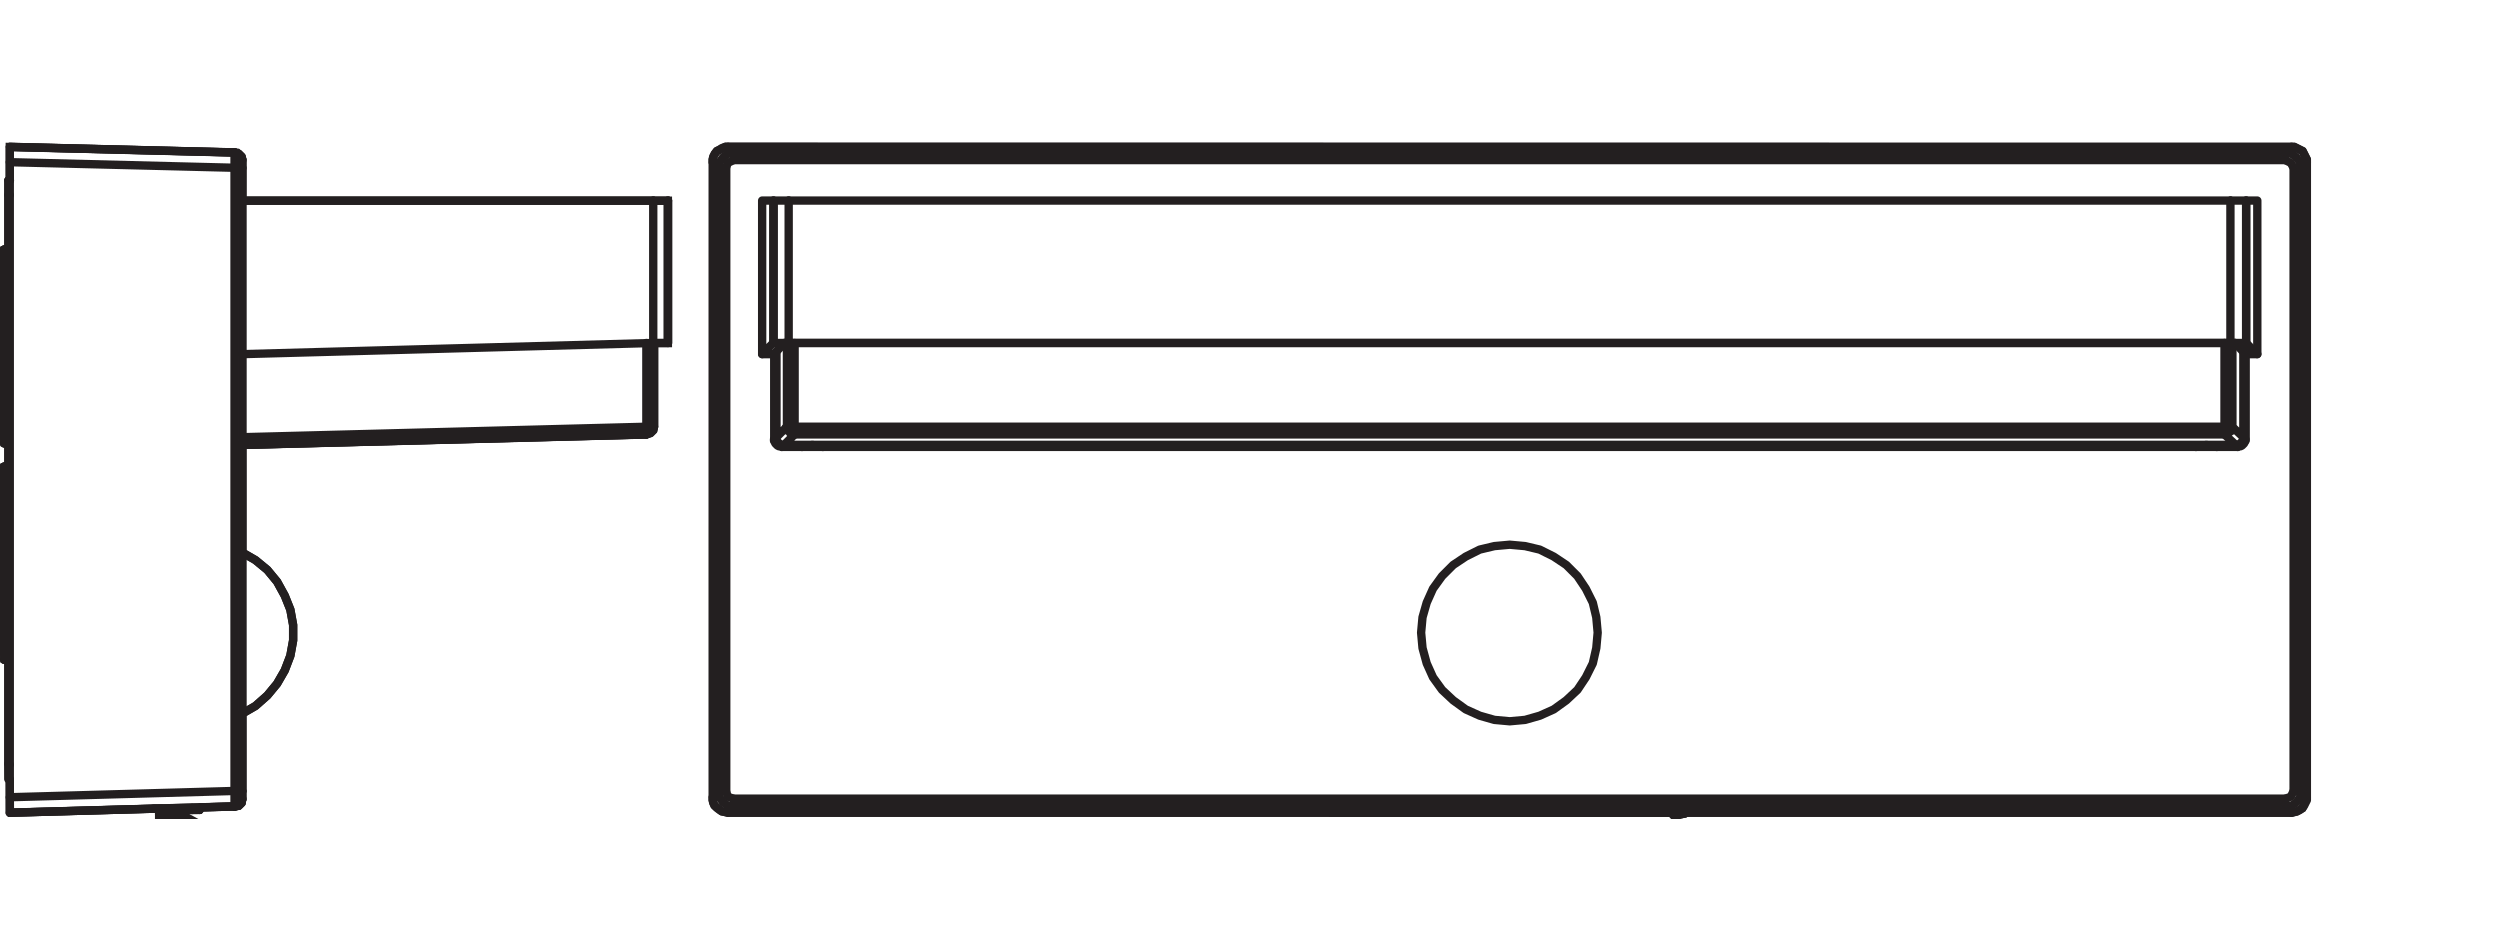 <?xml version="1.0" encoding="UTF-8" standalone="no"?>
<!-- Created with Inkscape (http://www.inkscape.org/) -->

<svg
   version="1.1"
   id="svg1"
   width="848.431"
   height="317.299"
   viewBox="0 0 848.431 317.299"
   xmlns="http://www.w3.org/2000/svg"
   xmlns:svg="http://www.w3.org/2000/svg">
  <defs
     id="defs1">
    <clipPath
       clipPathUnits="userSpaceOnUse"
       id="clipPath48">
      <path
         d="M 0,237.974 H 636.323 V 0 H 0 Z"
         transform="translate(-40.505,-30.574)"
         id="path48" />
    </clipPath>
    <clipPath
       clipPathUnits="userSpaceOnUse"
       id="clipPath50">
      <path
         d="M 0,237.974 H 636.323 V 0 H 0 Z"
         transform="translate(-166.472,-150.678)"
         id="path50" />
    </clipPath>
    <clipPath
       clipPathUnits="userSpaceOnUse"
       id="clipPath59">
      <path
         d="M 0,237.974 H 636.323 V 0 H 0 Z"
         transform="translate(-2.486,-35.017)"
         id="path59" />
    </clipPath>
    <clipPath
       clipPathUnits="userSpaceOnUse"
       id="clipPath62">
      <path
         d="M 0,237.974 H 636.323 V 0 H 0 Z"
         transform="translate(-2.486,-196.693)"
         id="path62" />
    </clipPath>
    <clipPath
       clipPathUnits="userSpaceOnUse"
       id="clipPath64">
      <path
         d="M 0,237.974 H 636.323 V 0 H 0 Z"
         transform="translate(-59.695,-199.181)"
         id="path64" />
    </clipPath>
    <clipPath
       clipPathUnits="userSpaceOnUse"
       id="clipPath66">
      <path
         d="M 0,237.974 H 636.323 V 0 H 0 Z"
         transform="translate(-2.131,-188.343)"
         id="path66" />
    </clipPath>
    <clipPath
       clipPathUnits="userSpaceOnUse"
       id="clipPath68">
      <path
         d="M 0,237.974 H 636.323 V 0 H 0 Z"
         transform="translate(-2.486,-192.074)"
         id="path68" />
    </clipPath>
    <clipPath
       clipPathUnits="userSpaceOnUse"
       id="clipPath70">
      <path
         d="M 0,237.974 H 636.323 V 0 H 0 Z"
         transform="translate(-2.486,-43.367)"
         id="path70" />
    </clipPath>
    <clipPath
       clipPathUnits="userSpaceOnUse"
       id="clipPath77">
      <path
         d="M 0,237.974 H 636.323 V 0 H 0 Z"
         transform="translate(-2.131,-119.231)"
         id="path77" />
    </clipPath>
    <clipPath
       clipPathUnits="userSpaceOnUse"
       id="clipPath79">
      <path
         d="M 0,237.974 H 636.323 V 0 H 0 Z"
         transform="translate(-2.131,-117.276)"
         id="path79" />
    </clipPath>
    <clipPath
       clipPathUnits="userSpaceOnUse"
       id="clipPath81">
      <path
         d="M 0,237.974 H 636.323 V 0 H 0 Z"
         transform="translate(-2.131,-70.017)"
         id="path81" />
    </clipPath>
    <clipPath
       clipPathUnits="userSpaceOnUse"
       id="clipPath83">
      <path
         d="M 0,237.974 H 636.323 V 0 H 0 Z"
         transform="translate(-2.131,-174.485)"
         id="path83" />
    </clipPath>
    <clipPath
       clipPathUnits="userSpaceOnUse"
       id="clipPath85">
      <path
         d="M 0,237.974 H 636.323 V 0 H 0 Z"
         transform="translate(-2.131,-172.531)"
         id="path85" />
    </clipPath>
    <clipPath
       clipPathUnits="userSpaceOnUse"
       id="clipPath87">
      <path
         d="M 0,237.974 H 636.323 V 0 H 0 Z"
         transform="translate(-2.131,-125.094)"
         id="path87" />
    </clipPath>
  </defs>
  <g
     id="layer-MC0">
    <path
       id="path1"
       d="m 0,0 -0.456,0.515 -240.103,0.018 -1.578,0.351 -1.929,1.539 -0.231,0.6 -0.182,0.753 0.007,163.056 0.189,0.764 0.365,0.705 0.533,0.684 2.223,1.094 399.291,-0.053 2.118,-1.062 1.066,-2.125 L 161.32,4.446 160.183,1.659 158.704,0.821 157.385,0.526 3.436,0.533 2.98,0.347 1.417,0 Z"
       style="fill:none;stroke:#231f20;stroke-width:2.126;stroke-linecap:butt;stroke-linejoin:miter;stroke-miterlimit:10;stroke-dasharray:none;stroke-opacity:1"
       transform="matrix(1.333,0,0,-1.333,567.794,276.534)" />
    <path
       id="path2"
       d="m 0,0 v -21.32 m -1.954,-1.777 h -364.04 M -367.77,0 v -21.32 m -3.554,57.564 V 0 M 3.553,0 v 36.244 m 9.95,12.081 h -394.954 m 0,-166.296 H 13.503 M 3.376,-24.873 v 22.208 m -374.522,0 v -22.208 m 0.533,22.563 v -21.675 m 1.954,-1.954 H 0.888 m 1.955,1.954 V -2.31 m -368.837,-20.964 -2.665,-2.665 m -1.954,1.954 2.665,2.665 m 367.948,0 2.843,-2.665"
       style="fill:none;stroke:#231f20;stroke-width:2.126;stroke-linecap:round;stroke-linejoin:round;stroke-miterlimit:10;stroke-dasharray:none;stroke-opacity:1"
       transform="matrix(1.333,0,0,-1.333,757.54,116.395)" />
    <path
       id="path3"
       d="M 0,0 -2.843,2.665 V 4.619 H -366.882"
       style="fill:none;stroke:#231f20;stroke-width:2.126;stroke-linecap:round;stroke-linejoin:round;stroke-miterlimit:10;stroke-dasharray:none;stroke-opacity:1"
       transform="matrix(1.333,0,0,-1.333,758.724,150.981)" />
    <path
       id="path4"
       d="m 0,0 h -364.039 m 0,23.274 V 1.954 m -1.955,0 v 21.32 m 367.948,0 V 1.954"
       style="fill:none;stroke:#231f20;stroke-width:2.126;stroke-linecap:round;stroke-linejoin:round;stroke-miterlimit:10;stroke-dasharray:none;stroke-opacity:1"
       transform="matrix(1.333,0,0,-1.333,754.934,147.428)" />
    <path
       id="path5"
       d="M 0,0 V -21.32 H 1.954"
       style="fill:none;stroke:#231f20;stroke-width:2.126;stroke-linecap:round;stroke-linejoin:round;stroke-miterlimit:10;stroke-dasharray:none;stroke-opacity:1"
       transform="matrix(1.333,0,0,-1.333,754.934,116.395)" />
    <path
       id="path6"
       d="M 0,0 V 1.954 H -1.954"
       style="fill:none;stroke:#231f20;stroke-width:2.126;stroke-linecap:round;stroke-linejoin:round;stroke-miterlimit:10;stroke-dasharray:none;stroke-opacity:1"
       transform="matrix(1.333,0,0,-1.333,269.548,147.428)" />
    <path
       id="path7"
       d="M 0,0 H -397.974 M 3.909,-3.909 v -161.676 m -401.883,-3.909 h 240.561 m 3.554,0 H 0 M -401.882,-3.909 V -165.585 M 0,-169.494 l -1.599,1.599 m 4.086,3.909 1.422,-1.599 M -397.974,0 l 1.422,-1.421 m -3.909,-3.909 -1.421,1.421 m 405.791,0 L 2.487,-5.33 M -1.599,-1.421 0,0 m -401.882,-165.585 1.421,1.599 m 3.909,-3.909 -1.422,-1.599 m 400.461,5.508 V -5.33 m -402.948,0 V -163.986 M -1.599,-1.421 h -394.953 m 0,-166.474 H -1.599 m -384.649,115.128 v -21.675 m 374.522,21.675 V -74.442 M 0.533,-5.33 V -163.986 M -396.552,-3.376 H -1.599 m -396.908,-160.61 V -5.33 M -1.599,-165.941 H -396.552 M -13.68,-76.397 H -384.293 M 2.487,-163.986 H 0.533 m -2.132,-1.955 v -1.954 M -400.461,-5.33 h 1.954 m 1.955,1.954 v 1.955 M 0.533,-5.33 h 1.954 m -4.086,3.909 v -1.955 m -394.953,-164.519 v 1.954 m -1.955,1.955 h -1.954"
       style="fill:none;stroke:#231f20;stroke-width:2.126;stroke-linecap:round;stroke-linejoin:round;stroke-miterlimit:10;stroke-dasharray:none;stroke-opacity:1"
       transform="matrix(1.333,0,0,-1.333,777.675,49.829)" />
    <path
       id="path8"
       d="M 0,0 H 2.843 V -39.087"
       style="fill:none;stroke:#231f20;stroke-width:2.126;stroke-linecap:round;stroke-linejoin:round;stroke-miterlimit:10;stroke-dasharray:none;stroke-opacity:1"
       transform="matrix(1.333,0,0,-1.333,762.278,68.07)" />
    <path
       id="path9"
       d="M 0,0 H -2.843 V -39.087 L 0,-36.244"
       style="fill:none;stroke:#231f20;stroke-width:2.126;stroke-linecap:round;stroke-linejoin:round;stroke-miterlimit:10;stroke-dasharray:none;stroke-opacity:1"
       transform="matrix(1.333,0,0,-1.333,262.442,68.07)" />
    <path
       id="path10"
       d="M 0,0 H 3.02 L 5.685,2.843"
       style="fill:none;stroke:#231f20;stroke-width:2.126;stroke-linecap:round;stroke-linejoin:round;stroke-miterlimit:10;stroke-dasharray:none;stroke-opacity:1"
       transform="matrix(1.333,0,0,-1.333,258.652,120.185)" />
    <path
       id="path11"
       d="M 0,0 H 365.283"
       style="fill:none;stroke:#231f20;stroke-width:2.126;stroke-linecap:round;stroke-linejoin:round;stroke-miterlimit:10;stroke-dasharray:none;stroke-opacity:1"
       transform="matrix(1.333,0,0,-1.333,268.838,116.395)" />
    <path
       id="path12"
       d="m 0,0 2.665,-2.843 h 3.02 L 2.843,0"
       style="fill:none;stroke:#231f20;stroke-width:2.126;stroke-linecap:round;stroke-linejoin:round;stroke-miterlimit:10;stroke-dasharray:none;stroke-opacity:1"
       transform="matrix(1.333,0,0,-1.333,758.487,116.395)" />
    <path
       id="path13"
       d="M 0,0 H 3.909 V -36.244"
       style="fill:none;stroke:#231f20;stroke-width:2.126;stroke-linecap:round;stroke-linejoin:round;stroke-miterlimit:10;stroke-dasharray:none;stroke-opacity:1"
       transform="matrix(1.333,0,0,-1.333,757.066,68.07)" />
    <path
       id="path14"
       d="M 0,0 H 367.06"
       style="fill:none;stroke:#231f20;stroke-width:2.126;stroke-linecap:round;stroke-linejoin:round;stroke-miterlimit:10;stroke-dasharray:none;stroke-opacity:1"
       transform="matrix(1.333,0,0,-1.333,267.653,68.07)" />
    <path
       id="path15"
       d="M 0,0 H 367.06 V 36.244"
       style="fill:none;stroke:#231f20;stroke-width:2.126;stroke-linecap:round;stroke-linejoin:round;stroke-miterlimit:10;stroke-dasharray:none;stroke-opacity:1"
       transform="matrix(1.333,0,0,-1.333,267.653,116.395)" />
    <path
       id="path16"
       d="M 0,0 H -3.909 V -36.244"
       style="fill:none;stroke:#231f20;stroke-width:2.126;stroke-linecap:round;stroke-linejoin:round;stroke-miterlimit:10;stroke-dasharray:none;stroke-opacity:1"
       transform="matrix(1.333,0,0,-1.333,267.653,68.07)" />
    <path
       id="path17"
       d="M 0,0 V 36.244"
       style="fill:none;stroke:#231f20;stroke-width:2.126;stroke-linecap:round;stroke-linejoin:round;stroke-miterlimit:10;stroke-dasharray:none;stroke-opacity:1"
       transform="matrix(1.333,0,0,-1.333,267.653,116.395)" />
    <path
       id="path18"
       d="M 0,0 V -1.066 H 1.421"
       style="fill:none;stroke:#231f20;stroke-width:2.126;stroke-linecap:round;stroke-linejoin:round;stroke-miterlimit:10;stroke-dasharray:none;stroke-opacity:1"
       transform="matrix(1.333,0,0,-1.333,567.792,275.111)" />
    <path
       id="path19"
       d="M 0,0 2.132,0.888"
       style="fill:none;stroke:#231f20;stroke-width:2.126;stroke-linecap:round;stroke-linejoin:round;stroke-miterlimit:10;stroke-dasharray:none;stroke-opacity:1"
       transform="matrix(1.333,0,0,-1.333,571.819,276.058)" />
    <path
       id="path20"
       d="M 0,0 V -0.178 H -1.066"
       style="fill:none;stroke:#231f20;stroke-width:2.126;stroke-linecap:round;stroke-linejoin:round;stroke-miterlimit:10;stroke-dasharray:none;stroke-opacity:1"
       transform="matrix(1.333,0,0,-1.333,569.213,274.874)" />
    <path
       id="path21"
       d="M 0,0 1.599,0.355"
       style="fill:none;stroke:#231f20;stroke-width:2.126;stroke-linecap:round;stroke-linejoin:round;stroke-miterlimit:10;stroke-dasharray:none;stroke-opacity:1"
       transform="matrix(1.333,0,0,-1.333,569.687,276.532)" />
    <path
       id="path22"
       d="M 0,0 -2.665,0.533 -5.33,0"
       style="fill:none;stroke:#231f20;stroke-width:2.126;stroke-linecap:round;stroke-linejoin:round;stroke-miterlimit:10;stroke-dasharray:none;stroke-opacity:1"
       transform="matrix(1.333,0,0,-1.333,279.261,151.692)" />
    <path
       id="path23"
       d="M 0,0 -2.665,0.533 -5.33,0"
       style="fill:none;stroke:#231f20;stroke-width:2.126;stroke-linecap:round;stroke-linejoin:round;stroke-miterlimit:10;stroke-dasharray:none;stroke-opacity:1"
       transform="matrix(1.333,0,0,-1.333,752.328,151.692)" />
    <path
       id="path24"
       d="m 0,0 -0.355,3.909 -0.889,3.731 -1.776,3.553 -2.132,3.198 -2.843,2.843 -3.198,2.132 -3.553,1.776 -3.731,0.889 -3.909,0.355 -3.909,-0.355 -3.731,-0.889 -3.553,-1.776 -3.198,-2.132 -2.843,-2.843 -2.309,-3.198 L -43.528,7.64 -44.594,3.909 -44.95,0 l 0.356,-3.909 1.066,-3.908 1.599,-3.554 2.309,-3.198 2.843,-2.665 3.198,-2.309 3.553,-1.599 3.731,-1.066 3.909,-0.356 3.909,0.356 3.731,1.066 3.553,1.599 3.198,2.309 2.843,2.665 2.132,3.198 1.776,3.554 0.889,3.908 z"
       style="fill:none;stroke:#231f20;stroke-width:2.126;stroke-linecap:round;stroke-linejoin:round;stroke-miterlimit:10;stroke-dasharray:none;stroke-opacity:1"
       transform="matrix(1.333,0,0,-1.333,542.208,214.704)" />
    <path
       id="path25"
       d="M 0,0 V -0.355 L 0.178,-0.888 0.355,-1.066 0.533,-1.421 0.888,-1.599 1.244,-1.954 H 1.599 1.954"
       style="fill:none;stroke:#231f20;stroke-width:2.126;stroke-linecap:round;stroke-linejoin:round;stroke-miterlimit:10;stroke-dasharray:none;stroke-opacity:1"
       transform="matrix(1.333,0,0,-1.333,263.389,148.375)" />
    <path
       id="path26"
       d="M 0,0 H 0.355 0.711 L 1.066,0.355 1.421,0.533 1.599,0.888 1.777,1.066 1.954,1.599 V 1.954"
       style="fill:none;stroke:#231f20;stroke-width:2.126;stroke-linecap:round;stroke-linejoin:round;stroke-miterlimit:10;stroke-dasharray:none;stroke-opacity:1"
       transform="matrix(1.333,0,0,-1.333,758.724,150.981)" />
    <path
       id="path27"
       d="M 0,0 H 0.355 L 0.888,0.178 1.066,0.355 1.421,0.711 1.777,0.888 1.954,1.244 V 1.599 1.954"
       style="fill:none;stroke:#231f20;stroke-width:2.126;stroke-linecap:round;stroke-linejoin:round;stroke-miterlimit:10;stroke-dasharray:none;stroke-opacity:1"
       transform="matrix(1.333,0,0,-1.333,754.934,147.428)" />
    <path
       id="path28"
       d="M 0,0 0.178,-0.355 V -0.711 L 0.355,-1.066 0.711,-1.244 0.888,-1.599 1.244,-1.777 1.599,-1.954 H 1.954"
       style="fill:none;stroke:#231f20;stroke-width:2.126;stroke-linecap:round;stroke-linejoin:round;stroke-miterlimit:10;stroke-dasharray:none;stroke-opacity:1"
       transform="matrix(1.333,0,0,-1.333,266.943,144.822)" />
    <path
       id="path29"
       d="m 0,0 0.711,0.178 0.71,0.177 0.711,0.356 0.711,0.533 0.355,0.533 0.355,0.71 0.356,0.711 v 0.711"
       style="fill:none;stroke:#231f20;stroke-width:2.126;stroke-linecap:round;stroke-linejoin:round;stroke-miterlimit:10;stroke-dasharray:none;stroke-opacity:1"
       transform="matrix(1.333,0,0,-1.333,777.675,275.821)" />
    <path
       id="path30"
       d="m 0,0 h -0.711 l -0.888,-0.355 -0.533,-0.356 -0.711,-0.355 -0.533,-0.711 -0.355,-0.71 -0.178,-0.711 v -0.711"
       style="fill:none;stroke:#231f20;stroke-width:2.126;stroke-linecap:round;stroke-linejoin:round;stroke-miterlimit:10;stroke-dasharray:none;stroke-opacity:1"
       transform="matrix(1.333,0,0,-1.333,247.044,49.829)" />
    <path
       id="path31"
       d="m 0,0 v 0.711 l -0.355,0.71 -0.356,0.711 -0.355,0.711 -0.711,0.355 -0.71,0.355 -0.711,0.356 h -0.711"
       style="fill:none;stroke:#231f20;stroke-width:2.126;stroke-linecap:round;stroke-linejoin:round;stroke-miterlimit:10;stroke-dasharray:none;stroke-opacity:1"
       transform="matrix(1.333,0,0,-1.333,782.887,55.041)" />
    <path
       id="path32"
       d="M 0,0 V -0.711 L 0.178,-1.421 0.533,-2.132 1.066,-2.665 1.777,-3.198 2.31,-3.553 3.198,-3.731 3.909,-3.909"
       style="fill:none;stroke:#231f20;stroke-width:2.126;stroke-linecap:round;stroke-linejoin:round;stroke-miterlimit:10;stroke-dasharray:none;stroke-opacity:1"
       transform="matrix(1.333,0,0,-1.333,241.832,270.61)" />
    <path
       id="path33"
       d="M 0,0 0.355,0.178 H 0.711 L 1.066,0.355 1.421,0.711 1.599,0.888 1.777,1.244 1.954,1.599 V 1.954"
       style="fill:none;stroke:#231f20;stroke-width:2.126;stroke-linecap:round;stroke-linejoin:round;stroke-miterlimit:10;stroke-dasharray:none;stroke-opacity:1"
       transform="matrix(1.333,0,0,-1.333,759.435,151.692)" />
    <path
       id="path34"
       d="M 0,0 V -0.355 L 0.178,-0.711 0.355,-1.066 0.533,-1.244 0.888,-1.599 1.244,-1.777 H 1.599 L 1.954,-1.954"
       style="fill:none;stroke:#231f20;stroke-width:2.126;stroke-linecap:round;stroke-linejoin:round;stroke-miterlimit:10;stroke-dasharray:none;stroke-opacity:1"
       transform="matrix(1.333,0,0,-1.333,262.679,149.086)" />
    <path
       id="path35"
       d="M 0,0 H -0.355 -0.711 -1.066 -1.421 -1.599 -1.777 -1.954"
       style="fill:none;stroke:#231f20;stroke-width:2.126;stroke-linecap:round;stroke-linejoin:round;stroke-miterlimit:10;stroke-dasharray:none;stroke-opacity:1"
       transform="matrix(1.333,0,0,-1.333,268.838,116.395)" />
    <path
       id="path36"
       d="M 0,0 H -0.178 -0.355 -0.711 -0.888 -1.244 -1.599 -1.954"
       style="fill:none;stroke:#231f20;stroke-width:2.126;stroke-linecap:round;stroke-linejoin:round;stroke-miterlimit:10;stroke-dasharray:none;stroke-opacity:1"
       transform="matrix(1.333,0,0,-1.333,758.487,116.395)" />
    <path
       id="path37"
       d="m 0,0 h -0.355 -0.356 -0.533 -0.533 -0.71 -0.711 -0.711"
       style="fill:none;stroke:#231f20;stroke-width:2.126;stroke-linecap:round;stroke-linejoin:round;stroke-miterlimit:10;stroke-dasharray:none;stroke-opacity:1"
       transform="matrix(1.333,0,0,-1.333,762.278,116.395)" />
    <path
       id="path38"
       d="M 0,0 H -0.711 -1.599 -2.132 -2.843 -3.198 -3.731 -3.909"
       style="fill:none;stroke:#231f20;stroke-width:2.126;stroke-linecap:round;stroke-linejoin:round;stroke-miterlimit:10;stroke-dasharray:none;stroke-opacity:1"
       transform="matrix(1.333,0,0,-1.333,267.653,116.395)" />
    <path
       id="path39"
       d="M 0,0 -0.355,-1.599 -1.244,-2.843 -2.487,-3.731 -4.086,-3.909"
       style="fill:none;stroke:#231f20;stroke-width:2.126;stroke-linecap:round;stroke-linejoin:round;stroke-miterlimit:10;stroke-dasharray:none;stroke-opacity:1"
       transform="matrix(1.333,0,0,-1.333,780.992,268.478)" />
    <path
       id="path40"
       d="M 0,0 -0.711,-1.421 -2.132,-1.954"
       style="fill:none;stroke:#231f20;stroke-width:2.126;stroke-linecap:round;stroke-linejoin:round;stroke-miterlimit:10;stroke-dasharray:none;stroke-opacity:1"
       transform="matrix(1.333,0,0,-1.333,778.386,268.478)" />
    <path
       id="path41"
       d="M 0,0 0.355,1.421 1.244,2.665 2.487,3.553 3.909,3.909"
       style="fill:none;stroke:#231f20;stroke-width:2.126;stroke-linecap:round;stroke-linejoin:round;stroke-miterlimit:10;stroke-dasharray:none;stroke-opacity:1"
       transform="matrix(1.333,0,0,-1.333,243.728,56.936)" />
    <path
       id="path42"
       d="m 0,0 0.533,1.244 1.421,0.71"
       style="fill:none;stroke:#231f20;stroke-width:2.126;stroke-linecap:round;stroke-linejoin:round;stroke-miterlimit:10;stroke-dasharray:none;stroke-opacity:1"
       transform="matrix(1.333,0,0,-1.333,246.333,56.936)" />
    <path
       id="path43"
       d="M 0,0 1.421,-0.711 2.132,-1.954"
       style="fill:none;stroke:#231f20;stroke-width:2.126;stroke-linecap:round;stroke-linejoin:round;stroke-miterlimit:10;stroke-dasharray:none;stroke-opacity:1"
       transform="matrix(1.333,0,0,-1.333,775.544,54.33)" />
    <path
       id="path44"
       d="M 0,0 1.599,-0.355 2.843,-1.244 3.731,-2.487 4.086,-3.909"
       style="fill:none;stroke:#231f20;stroke-width:2.126;stroke-linecap:round;stroke-linejoin:round;stroke-miterlimit:10;stroke-dasharray:none;stroke-opacity:1"
       transform="matrix(1.333,0,0,-1.333,775.544,51.724)" />
    <path
       id="path45"
       d="M 0,0 -1.421,0.178 -2.665,1.066 -3.553,2.31 -3.909,3.909"
       style="fill:none;stroke:#231f20;stroke-width:2.126;stroke-linecap:round;stroke-linejoin:round;stroke-miterlimit:10;stroke-dasharray:none;stroke-opacity:1"
       transform="matrix(1.333,0,0,-1.333,248.939,273.689)" />
    <path
       id="path46"
       d="M 0,0 -1.421,0.533 -1.954,1.954"
       style="fill:none;stroke:#231f20;stroke-width:2.126;stroke-linecap:round;stroke-linejoin:round;stroke-miterlimit:10;stroke-dasharray:none;stroke-opacity:1"
       transform="matrix(1.333,0,0,-1.333,248.939,271.084)" />
    <path
       id="path47"
       d="m 0,0 v 1.571 l -1.567,-0.018 -36.401,-1.017 -0.028,0.032 -0.025,8.367 -0.277,0.392 -0.077,3.644 v 26.214 l -1.013,0.361 -0.053,1.852 v 47.26 l 1.013,0.361 0.053,0.975 v 4.267 l -1.013,0.362 -0.053,1.851 v 47.436 l 1.013,0.361 0.053,0.975 v 16.256 l 0.291,0.4 0.063,0.455 v 7.673 l 57.384,-1.424 0.54,-0.042 1.066,-1.024 0.196,-0.905 -0.021,-10.288 h 108.379 v -36.243 h -3.556 V 98.76 L 125.792,97.894 125.076,97.186 124.01,96.828 21.144,94.163 V 66.802 l 3.373,-1.953 3.023,-2.49 2.497,-3.022 1.949,-3.559 1.417,-3.545 0.708,-3.917 v -3.91 L 33.403,40.503 31.972,36.773 30.03,33.392 27.533,30.38 24.51,27.712 21.144,25.762 V 4.089 L 20.969,3.023 20.253,2.311 19.187,2.132 10.681,1.893 10.239,1.276 8.352,1.245 6.038,1.332 5.793,0.039 5.863,0 Z"
       style="fill:none;stroke:#231f20;stroke-width:2.126;stroke-linecap:butt;stroke-linejoin:miter;stroke-miterlimit:10;stroke-dasharray:none;stroke-opacity:1"
       transform="matrix(1.333,0,0,-1.333,54.007,276.534)"
       clip-path="url(#clipPath48)" />
    <path
       id="path49"
       d="m 0,0 v -21.32 m -104.823,-4.619 102.869,2.665 M 3.553,0 v 36.244 m -108.376,8.35 v -158.656 m -1.955,-3.909 -57.208,-1.599 m 0,169.494 57.208,-1.421 m -57.564,-7.107 h 0.356 m -1.422,-72.843 h 1.066 m 0,-49.214 h -1.066 m 0,104.468 h 1.066 m 0,-49.391 h -1.066"
       style="fill:none;stroke:#231f20;stroke-width:2.126;stroke-linecap:round;stroke-linejoin:round;stroke-miterlimit:10;stroke-dasharray:none;stroke-opacity:1"
       transform="matrix(1.333,0,0,-1.333,221.963,116.395)"
       clip-path="url(#clipPath50)" />
    <path
       id="path51"
       d="M 0,0 V -21.32 H -1.954 V 0"
       style="fill:none;stroke:#231f20;stroke-width:2.126;stroke-linecap:round;stroke-linejoin:round;stroke-miterlimit:10;stroke-dasharray:none;stroke-opacity:1"
       transform="matrix(1.333,0,0,-1.333,221.963,116.395)" />
    <path
       id="path52"
       d="m 0,0 -102.869,-2.665 m 0,1.954 L 0,1.954 M 5.508,59.518 H 1.777"
       style="fill:none;stroke:#231f20;stroke-width:2.126;stroke-linecap:round;stroke-linejoin:round;stroke-miterlimit:10;stroke-dasharray:none;stroke-opacity:1"
       transform="matrix(1.333,0,0,-1.333,219.357,147.428)" />
    <path
       id="path53"
       d="M 0,0 H 3.731 V 36.244"
       style="fill:none;stroke:#231f20;stroke-width:2.126;stroke-linecap:round;stroke-linejoin:round;stroke-miterlimit:10;stroke-dasharray:none;stroke-opacity:1"
       transform="matrix(1.333,0,0,-1.333,221.726,116.395)" />
    <path
       id="path54"
       d="M 0,0 H 104.646"
       style="fill:none;stroke:#231f20;stroke-width:2.126;stroke-linecap:round;stroke-linejoin:round;stroke-miterlimit:10;stroke-dasharray:none;stroke-opacity:1"
       transform="matrix(1.333,0,0,-1.333,82.199,68.07)" />
    <path
       id="path55"
       d="M 0,0 104.646,2.843 V 39.087"
       style="fill:none;stroke:#231f20;stroke-width:2.126;stroke-linecap:round;stroke-linejoin:round;stroke-miterlimit:10;stroke-dasharray:none;stroke-opacity:1"
       transform="matrix(1.333,0,0,-1.333,82.199,120.185)" />
    <path
       id="path56"
       d="M 0,0 H -1.954"
       style="fill:none;stroke:#231f20;stroke-width:2.126;stroke-linecap:round;stroke-linejoin:round;stroke-miterlimit:10;stroke-dasharray:none;stroke-opacity:1"
       transform="matrix(1.333,0,0,-1.333,82.199,268.478)" />
    <path
       id="path57"
       d="M 0,0 V 158.656 H -1.954"
       style="fill:none;stroke:#231f20;stroke-width:2.126;stroke-linecap:round;stroke-linejoin:round;stroke-miterlimit:10;stroke-dasharray:none;stroke-opacity:1"
       transform="matrix(1.333,0,0,-1.333,82.199,268.478)" />
    <path
       id="path58"
       d="M 0,0 V -3.909 L 57.209,-2.31"
       style="fill:none;stroke:#231f20;stroke-width:2.126;stroke-linecap:round;stroke-linejoin:round;stroke-miterlimit:10;stroke-dasharray:none;stroke-opacity:1"
       transform="matrix(1.333,0,0,-1.333,3.315,270.61)"
       clip-path="url(#clipPath59)" />
    <path
       id="path60"
       d="M 0,0 V -158.656"
       style="fill:none;stroke:#231f20;stroke-width:2.126;stroke-linecap:round;stroke-linejoin:round;stroke-miterlimit:10;stroke-dasharray:none;stroke-opacity:1"
       transform="matrix(1.333,0,0,-1.333,79.593,56.936)" />
    <path
       id="path61"
       d="m 0,0 v -161.677 l 57.209,1.599"
       style="fill:none;stroke:#231f20;stroke-width:2.126;stroke-linecap:round;stroke-linejoin:round;stroke-miterlimit:10;stroke-dasharray:none;stroke-opacity:1"
       transform="matrix(1.333,0,0,-1.333,3.315,55.041)"
       clip-path="url(#clipPath62)" />
    <path
       id="path63"
       d="M 0,0 -57.209,1.421 V -2.487 L 0,-3.909"
       style="fill:none;stroke:#231f20;stroke-width:2.126;stroke-linecap:round;stroke-linejoin:round;stroke-miterlimit:10;stroke-dasharray:none;stroke-opacity:1"
       transform="matrix(1.333,0,0,-1.333,79.593,51.724)"
       clip-path="url(#clipPath64)" />
    <path
       id="path65"
       d="M 0,0 V -144.798"
       style="fill:none;stroke:#231f20;stroke-width:2.126;stroke-linecap:round;stroke-linejoin:round;stroke-miterlimit:10;stroke-dasharray:none;stroke-opacity:1"
       transform="matrix(1.333,0,0,-1.333,2.841,66.175)"
       clip-path="url(#clipPath66)" />
    <path
       id="path67"
       d="M 0,0 H -0.355 V -3.731 H 0"
       style="fill:none;stroke:#231f20;stroke-width:2.126;stroke-linecap:round;stroke-linejoin:round;stroke-miterlimit:10;stroke-dasharray:none;stroke-opacity:1"
       transform="matrix(1.333,0,0,-1.333,3.315,61.2)"
       clip-path="url(#clipPath68)" />
    <path
       id="path69"
       d="M 0,0 -0.355,0.178 V -3.731 H 0"
       style="fill:none;stroke:#231f20;stroke-width:2.126;stroke-linecap:round;stroke-linejoin:round;stroke-miterlimit:10;stroke-dasharray:none;stroke-opacity:1"
       transform="matrix(1.333,0,0,-1.333,3.315,259.476)"
       clip-path="url(#clipPath70)" />
    <path
       id="path71"
       d="M 0,0 V -0.355 M 5.863,0 v -0.355"
       style="fill:none;stroke:#231f20;stroke-width:2.126;stroke-linecap:round;stroke-linejoin:round;stroke-miterlimit:10;stroke-dasharray:none;stroke-opacity:1"
       transform="matrix(1.333,0,0,-1.333,54.009,274.637)" />
    <path
       id="path72"
       d="m 0,0 9.772,-0.355 h 1.954"
       style="fill:none;stroke:#231f20;stroke-width:2.126;stroke-linecap:round;stroke-linejoin:round;stroke-miterlimit:10;stroke-dasharray:none;stroke-opacity:1"
       transform="matrix(1.333,0,0,-1.333,52.114,274.4)" />
    <path
       id="path73"
       d="m 0,0 v 0.533 m 1.954,0 V 0"
       style="fill:none;stroke:#231f20;stroke-width:2.126;stroke-linecap:round;stroke-linejoin:round;stroke-miterlimit:10;stroke-dasharray:none;stroke-opacity:1"
       transform="matrix(1.333,0,0,-1.333,65.143,274.874)" />
    <path
       id="path74"
       d="M 0,0 V -1.066 H 5.863 V 0"
       style="fill:none;stroke:#231f20;stroke-width:2.126;stroke-linecap:round;stroke-linejoin:round;stroke-miterlimit:10;stroke-dasharray:none;stroke-opacity:1"
       transform="matrix(1.333,0,0,-1.333,54.009,275.111)" />
    <path
       id="path75"
       d="M 0,0 H 5.863 Z"
       style="fill:none;stroke:#231f20;stroke-width:2.126;stroke-linecap:round;stroke-linejoin:round;stroke-miterlimit:10;stroke-dasharray:none;stroke-opacity:1"
       transform="matrix(1.333,0,0,-1.333,54.009,275.111)" />
    <path
       id="path76"
       d="M 0,0 H -1.066 V -1.954 -47.259"
       style="fill:none;stroke:#231f20;stroke-width:2.126;stroke-linecap:round;stroke-linejoin:round;stroke-miterlimit:10;stroke-dasharray:none;stroke-opacity:1"
       transform="matrix(1.333,0,0,-1.333,2.841,158.325)"
       clip-path="url(#clipPath77)" />
    <path
       id="path78"
       d="M 0,0 H -1.066"
       style="fill:none;stroke:#231f20;stroke-width:2.126;stroke-linecap:round;stroke-linejoin:round;stroke-miterlimit:10;stroke-dasharray:none;stroke-opacity:1"
       transform="matrix(1.333,0,0,-1.333,2.841,160.93)"
       clip-path="url(#clipPath79)" />
    <path
       id="path80"
       d="M 0,0 H -1.066 V 1.954 H 0"
       style="fill:none;stroke:#231f20;stroke-width:2.126;stroke-linecap:round;stroke-linejoin:round;stroke-miterlimit:10;stroke-dasharray:none;stroke-opacity:1"
       transform="matrix(1.333,0,0,-1.333,2.841,223.943)"
       clip-path="url(#clipPath81)" />
    <path
       id="path82"
       d="M 0,0 H -1.066 V -1.954 -47.437"
       style="fill:none;stroke:#231f20;stroke-width:2.126;stroke-linecap:round;stroke-linejoin:round;stroke-miterlimit:10;stroke-dasharray:none;stroke-opacity:1"
       transform="matrix(1.333,0,0,-1.333,2.841,84.652)"
       clip-path="url(#clipPath83)" />
    <path
       id="path84"
       d="M 0,0 H -1.066"
       style="fill:none;stroke:#231f20;stroke-width:2.126;stroke-linecap:round;stroke-linejoin:round;stroke-miterlimit:10;stroke-dasharray:none;stroke-opacity:1"
       transform="matrix(1.333,0,0,-1.333,2.841,87.258)"
       clip-path="url(#clipPath85)" />
    <path
       id="path86"
       d="M 0,0 H -1.066 V 1.954 H 0"
       style="fill:none;stroke:#231f20;stroke-width:2.126;stroke-linecap:round;stroke-linejoin:round;stroke-miterlimit:10;stroke-dasharray:none;stroke-opacity:1"
       transform="matrix(1.333,0,0,-1.333,2.841,150.507)"
       clip-path="url(#clipPath87)" />
    <path
       id="path88"
       d="m 0,0 3.376,1.954 3.02,2.665 2.487,3.021 1.955,3.375 1.421,3.731 0.711,3.909 v 3.909 l -0.711,3.908 -1.421,3.554 -1.955,3.553 -2.487,3.02 -3.02,2.488 L 0,41.041"
       style="fill:none;stroke:#231f20;stroke-width:2.126;stroke-linecap:round;stroke-linejoin:round;stroke-miterlimit:10;stroke-dasharray:none;stroke-opacity:1"
       transform="matrix(1.333,0,0,-1.333,82.199,242.183)" />
    <path
       id="path89"
       d="M 0,0 1.066,0.178 1.777,0.888 1.954,1.954 1.777,2.843 1.066,3.553 0,3.909"
       style="fill:none;stroke:#231f20;stroke-width:2.126;stroke-linecap:round;stroke-linejoin:round;stroke-miterlimit:10;stroke-dasharray:none;stroke-opacity:1"
       transform="matrix(1.333,0,0,-1.333,79.593,273.689)" />
    <path
       id="path90"
       d="M 0,0 1.066,0.178 1.777,0.888 1.954,1.954 1.777,2.843 1.066,3.553 0,3.909"
       style="fill:none;stroke:#231f20;stroke-width:2.126;stroke-linecap:round;stroke-linejoin:round;stroke-miterlimit:10;stroke-dasharray:none;stroke-opacity:1"
       transform="matrix(1.333,0,0,-1.333,79.593,56.936)" />
    <path
       id="path91"
       d="M 0,0 1.066,0.355 1.777,1.066 1.954,1.954"
       style="fill:none;stroke:#231f20;stroke-width:2.126;stroke-linecap:round;stroke-linejoin:round;stroke-miterlimit:10;stroke-dasharray:none;stroke-opacity:1"
       transform="matrix(1.333,0,0,-1.333,219.357,147.428)" />
    <path
       id="path92"
       d="m 0,0 -0.178,0.888 -0.71,0.711 -1.066,0.355"
       style="fill:none;stroke:#231f20;stroke-width:2.126;stroke-linecap:round;stroke-linejoin:round;stroke-miterlimit:10;stroke-dasharray:none;stroke-opacity:1"
       transform="matrix(1.333,0,0,-1.333,82.199,54.33)" />
    <path
       id="path93"
       d="m 0,0 1.066,0.178 0.711,0.71 0.177,1.066"
       style="fill:none;stroke:#231f20;stroke-width:2.126;stroke-linecap:round;stroke-linejoin:round;stroke-miterlimit:10;stroke-dasharray:none;stroke-opacity:1"
       transform="matrix(1.333,0,0,-1.333,79.593,273.689)" />
    <path
       id="path94"
       d="M 0,0 0.178,0.178 V 0.355 0.711 0.888 1.244 L 0,1.599 v 0.355"
       style="fill:none;stroke:#231f20;stroke-width:2.126;stroke-linecap:round;stroke-linejoin:round;stroke-miterlimit:10;stroke-dasharray:none;stroke-opacity:1"
       transform="matrix(1.333,0,0,-1.333,219.357,147.428)" />
    <path
       id="path95"
       d="M 0,0 -0.711,0.888 -1.777,1.244"
       style="fill:none;stroke:#231f20;stroke-width:2.126;stroke-linecap:round;stroke-linejoin:round;stroke-miterlimit:10;stroke-dasharray:none;stroke-opacity:1"
       transform="matrix(1.333,0,0,-1.333,81.962,53.619)" />
    <path
       id="path96"
       d="M 0,0 V 1.777 2.31"
       style="fill:none;stroke:#231f20;stroke-width:2.126;stroke-linecap:round;stroke-linejoin:round;stroke-miterlimit:10;stroke-dasharray:none;stroke-opacity:1"
       transform="matrix(1.333,0,0,-1.333,82.199,57.173)" />
    <path
       id="path97"
       d="M 0,0 -0.355,0.355"
       style="fill:none;stroke:#231f20;stroke-width:2.126;stroke-linecap:round;stroke-linejoin:round;stroke-miterlimit:10;stroke-dasharray:none;stroke-opacity:1"
       transform="matrix(1.333,0,0,-1.333,82.199,53.856)" />
    <path
       id="path98"
       d="M 0,0 V 0.533 2.132"
       style="fill:none;stroke:#231f20;stroke-width:2.126;stroke-linecap:round;stroke-linejoin:round;stroke-miterlimit:10;stroke-dasharray:none;stroke-opacity:1"
       transform="matrix(1.333,0,0,-1.333,82.199,271.321)" />
    <path
       id="path99"
       d="M 0,0 0.355,0.533"
       style="fill:none;stroke:#231f20;stroke-width:2.126;stroke-linecap:round;stroke-linejoin:round;stroke-miterlimit:10;stroke-dasharray:none;stroke-opacity:1"
       transform="matrix(1.333,0,0,-1.333,81.725,272.268)" />
    <path
       id="path100"
       d="M 0,0 1.066,0.355 1.777,1.244"
       style="fill:none;stroke:#231f20;stroke-width:2.126;stroke-linecap:round;stroke-linejoin:round;stroke-miterlimit:10;stroke-dasharray:none;stroke-opacity:1"
       transform="matrix(1.333,0,0,-1.333,79.593,273.689)" />
    <path
       id="path101"
       d="m 0,0 v 1.244 0.71"
       style="fill:none;stroke:#231f20;stroke-width:2.126;stroke-linecap:round;stroke-linejoin:round;stroke-miterlimit:10;stroke-dasharray:none;stroke-opacity:1"
       transform="matrix(1.333,0,0,-1.333,82.199,56.936)" />
    <path
       id="path102"
       d="M 0,0 V 0.533 1.954"
       style="fill:none;stroke:#231f20;stroke-width:2.126;stroke-linecap:round;stroke-linejoin:round;stroke-miterlimit:10;stroke-dasharray:none;stroke-opacity:1"
       transform="matrix(1.333,0,0,-1.333,82.199,271.084)" />
    <path
       id="path103"
       d="M 0,0 V 0.533 1.421 3.909"
       style="fill:none;stroke:#231f20;stroke-width:2.126;stroke-linecap:round;stroke-linejoin:round;stroke-miterlimit:10;stroke-dasharray:none;stroke-opacity:1"
       transform="matrix(1.333,0,0,-1.333,79.593,273.689)" />
    <path
       id="path104"
       d="M 0,0 V 2.665 3.553 3.909"
       style="fill:none;stroke:#231f20;stroke-width:2.126;stroke-linecap:round;stroke-linejoin:round;stroke-miterlimit:10;stroke-dasharray:none;stroke-opacity:1"
       transform="matrix(1.333,0,0,-1.333,79.593,56.936)" />
  </g>
  <g
     id="layer-MC1" />
</svg>
